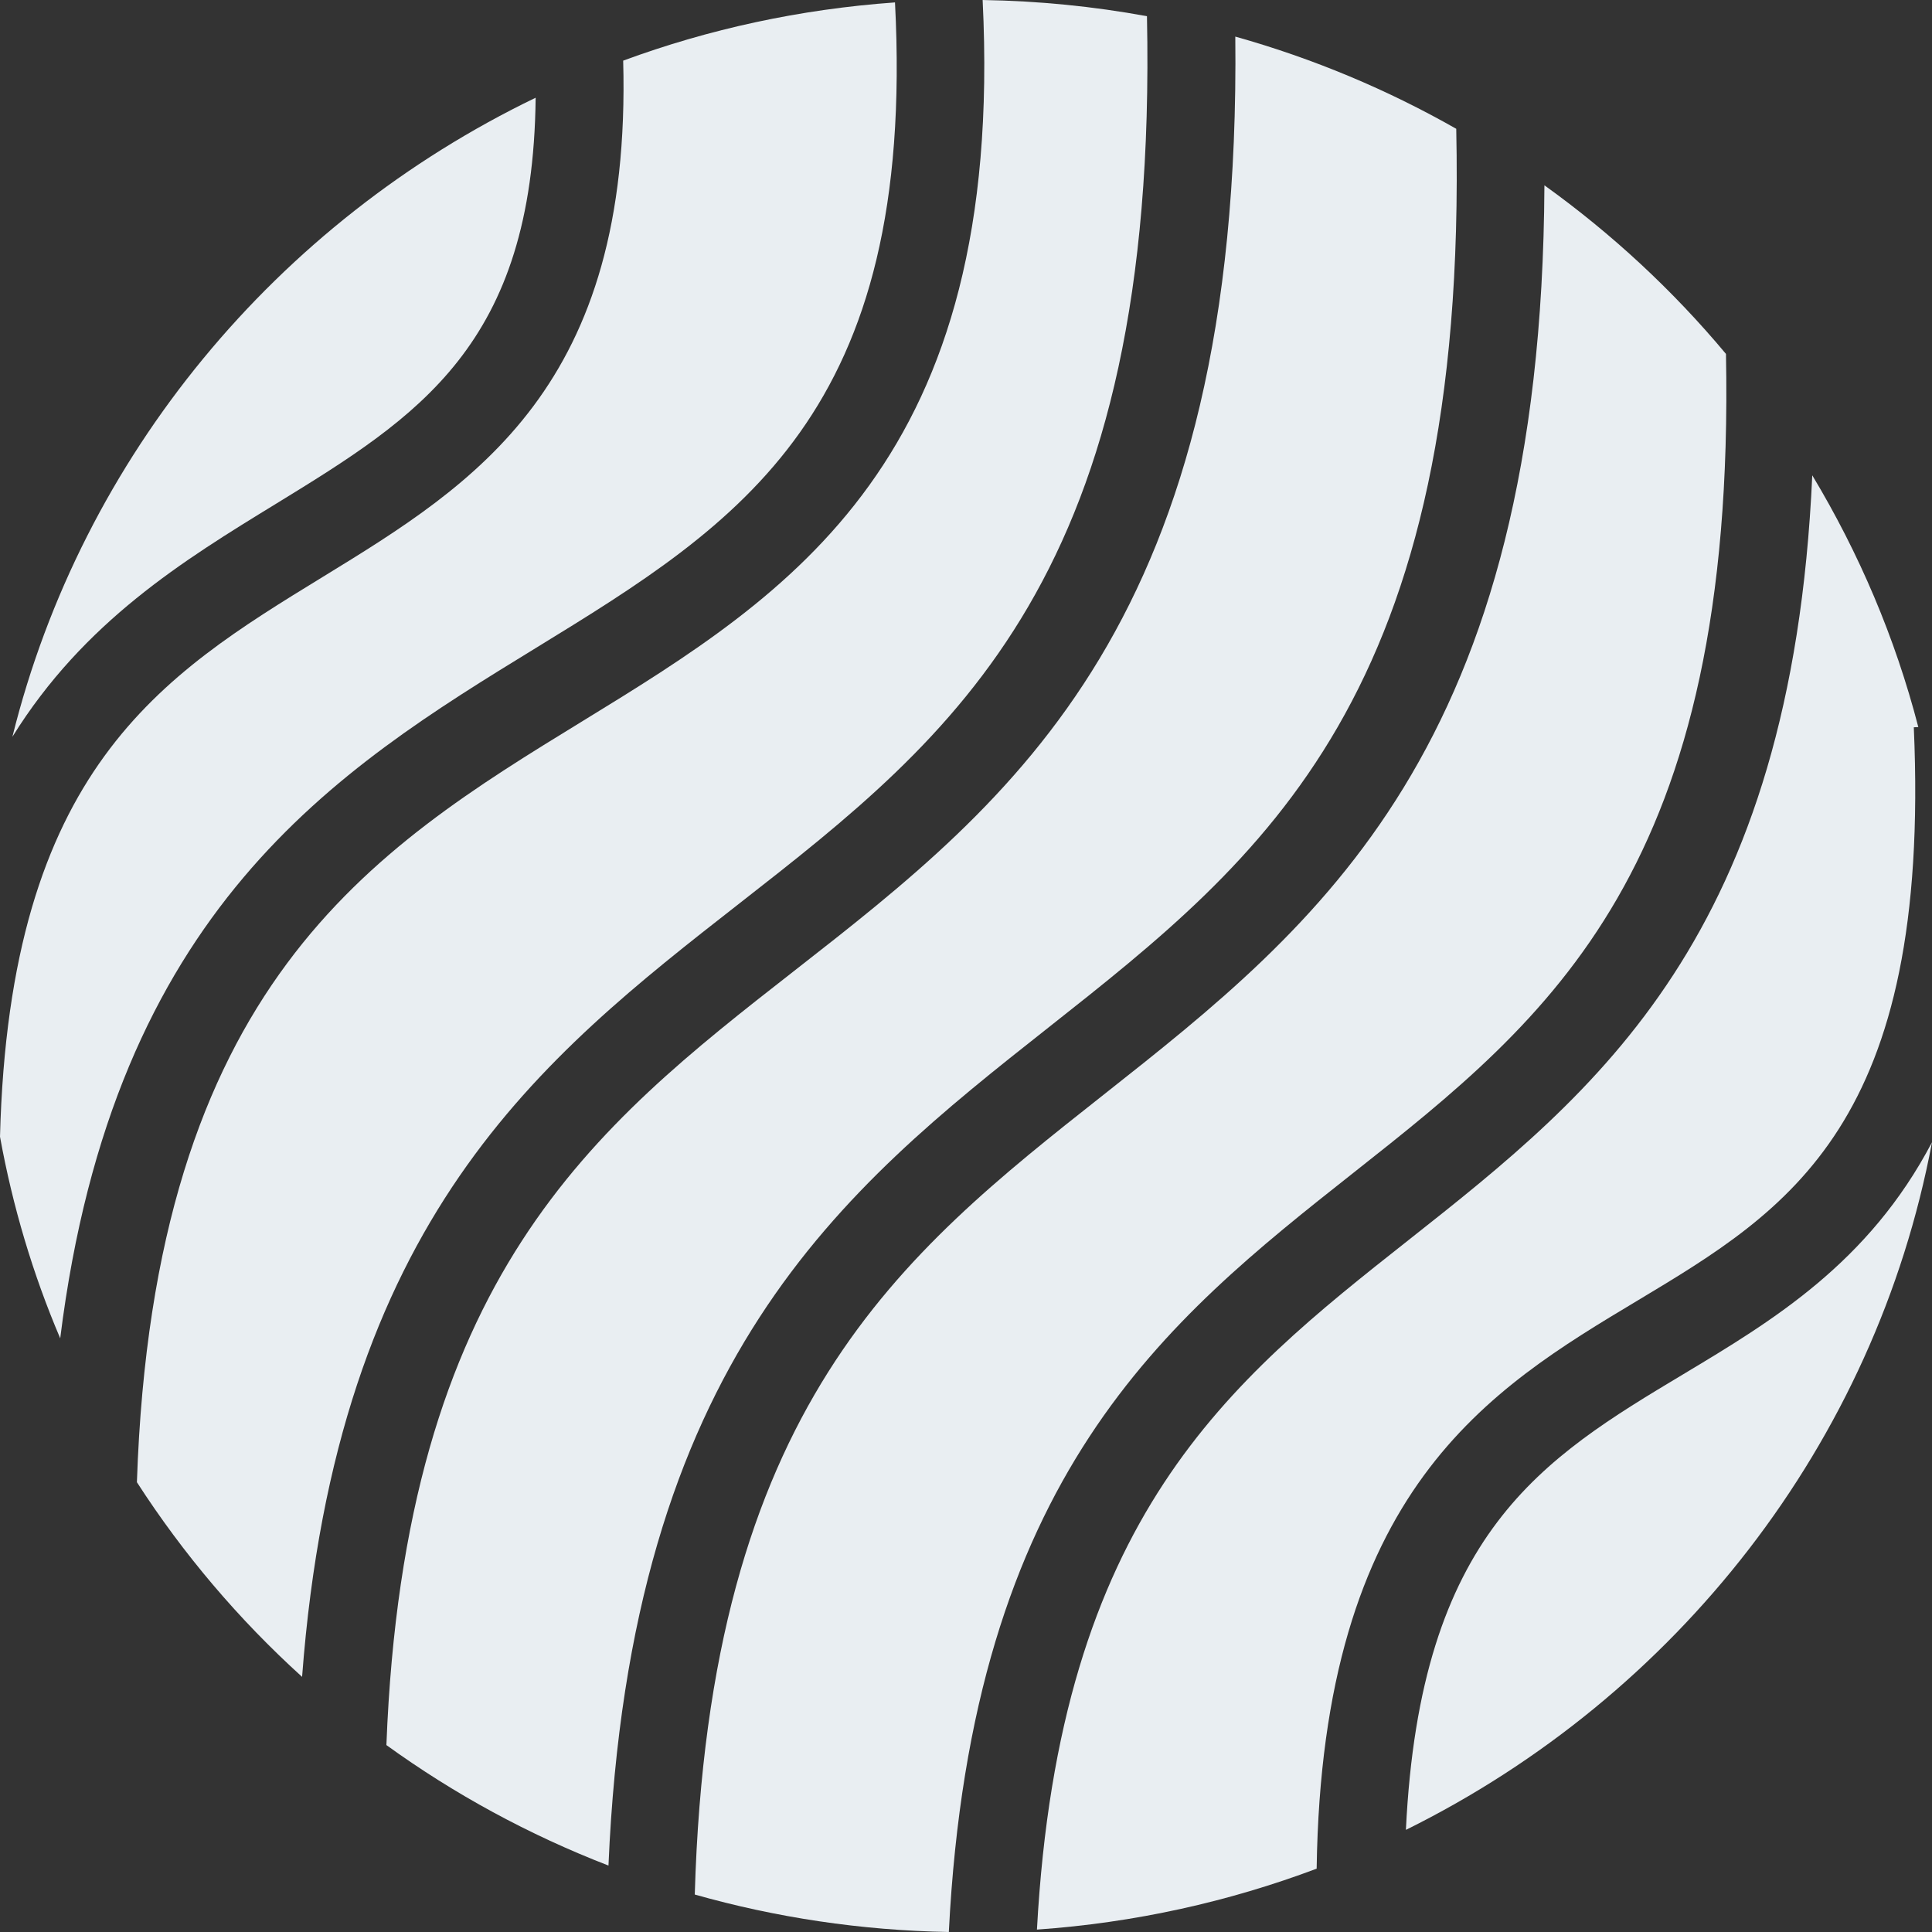 <svg width="36" height="36" viewBox="0 0 36 36" version="1.1" xmlns="http://www.w3.org/2000/svg" xmlns:xlink="http://www.w3.org/1999/xlink">
<rect x="0" y="0" width="36" height="36" fill="#333333" stroke="none"/>
<g id="Canvas" fill="none">
<g id="Logo">
<g id="Logo_2">
<g id="Vector">
<path d="M 1.122 24.893C 2.119 16.876 6.272 14.304 9.99 12.026C 13.787 9.698 17.072 7.66 16.677 1.39118e-09C 14.907 0.126 13.207 0.497 11.612 1.085C 11.777 7.164 8.851 8.967 6.011 10.707C 3.011 12.546 0.178 14.283 1.17015e-08 21.136C 0.237 22.441 0.614 23.701 1.122 24.893Z" transform="translate(0 0.045)" fill="#E9EEF2"/>
</g>
<g id="Vector_2">
<path d="M 4.914 7.565C 7.561 5.941 9.701 4.613 9.75 9.21053e-09C 4.932 2.324 1.3 6.67 5.46071e-09 11.908C 1.334 9.76 3.189 8.621 4.914 7.565Z" transform="translate(0.231 1.821)" fill="#E9EEF2"/>
</g>
<g id="Vector_3">
<path d="M 3.078 31.246C 3.723 22.702 7.533 19.72 11.228 16.833C 15.242 13.697 19.035 10.726 18.821 0.302C 17.826 0.119 16.803 0.017 15.759 0C 16.182 8.58 12.187 11.057 8.304 13.437C 4.371 15.847 0.312 18.349 -6.08479e-08 27.619C 0.863 28.957 1.898 30.177 3.078 31.246Z" transform="translate(2.551 0)" fill="#E9EEF2"/>
</g>
<g id="Vector_4">
<path d="M 12.275 18.399C 15.941 15.504 19.4 12.748 19.215 3.142C 18.227 1.958 17.09 0.904 15.832 -3.07018e-08C 15.78 10.495 11.633 13.775 7.615 16.948C 3.832 19.935 0.262 22.761 6.74008e-07 31.849C 1.508 32.276 3.094 32.518 4.734 32.547C 5.165 24.038 8.773 21.165 12.275 18.399Z" transform="translate(12.946 3.453)" fill="#E9EEF2"/>
</g>
<g id="Vector_5">
<path d="M 5.168 4.323C 2.542 5.897 0.265 7.277 1.29809e-06 12.813C 5.035 10.323 8.746 5.617 9.803 -2.45614e-07C 8.623 2.249 6.834 3.324 5.168 4.323Z" transform="translate(26.197 21.284)" fill="#E9EEF2"/>
</g>
<g id="Vector_6">
<path d="M 11.193 15.376C 14.005 13.688 16.663 12.097 16.339 4.695L 16.423 4.691C 15.991 3.022 15.317 1.447 14.447 9.21054e-08C 14.06 8.588 10.443 11.472 6.924 14.25C 3.576 16.892 0.418 19.409 7.36416e-07 27.098C 1.823 26.971 3.573 26.579 5.212 25.963C 5.312 18.901 8.435 17.029 11.193 15.376Z" transform="translate(19.322 8.857)" fill="#E9EEF2"/>
</g>
<g id="Vector_7">
<path d="M 12.338 18.463C 16.358 15.289 20.157 12.283 19.935 1.718C 18.652 0.988 17.271 0.408 15.818 -8.05922e-09C 15.935 10.897 11.697 14.207 7.596 17.411C 3.861 20.328 0.336 23.1 -2.43392e-07 31.835C 1.265 32.75 2.654 33.506 4.138 34.08C 4.542 24.643 8.5 21.493 12.338 18.463Z" transform="translate(7.2 0.682)" fill="#E9EEF2"/>
</g>
</g>
</g>
</g>
</svg>


